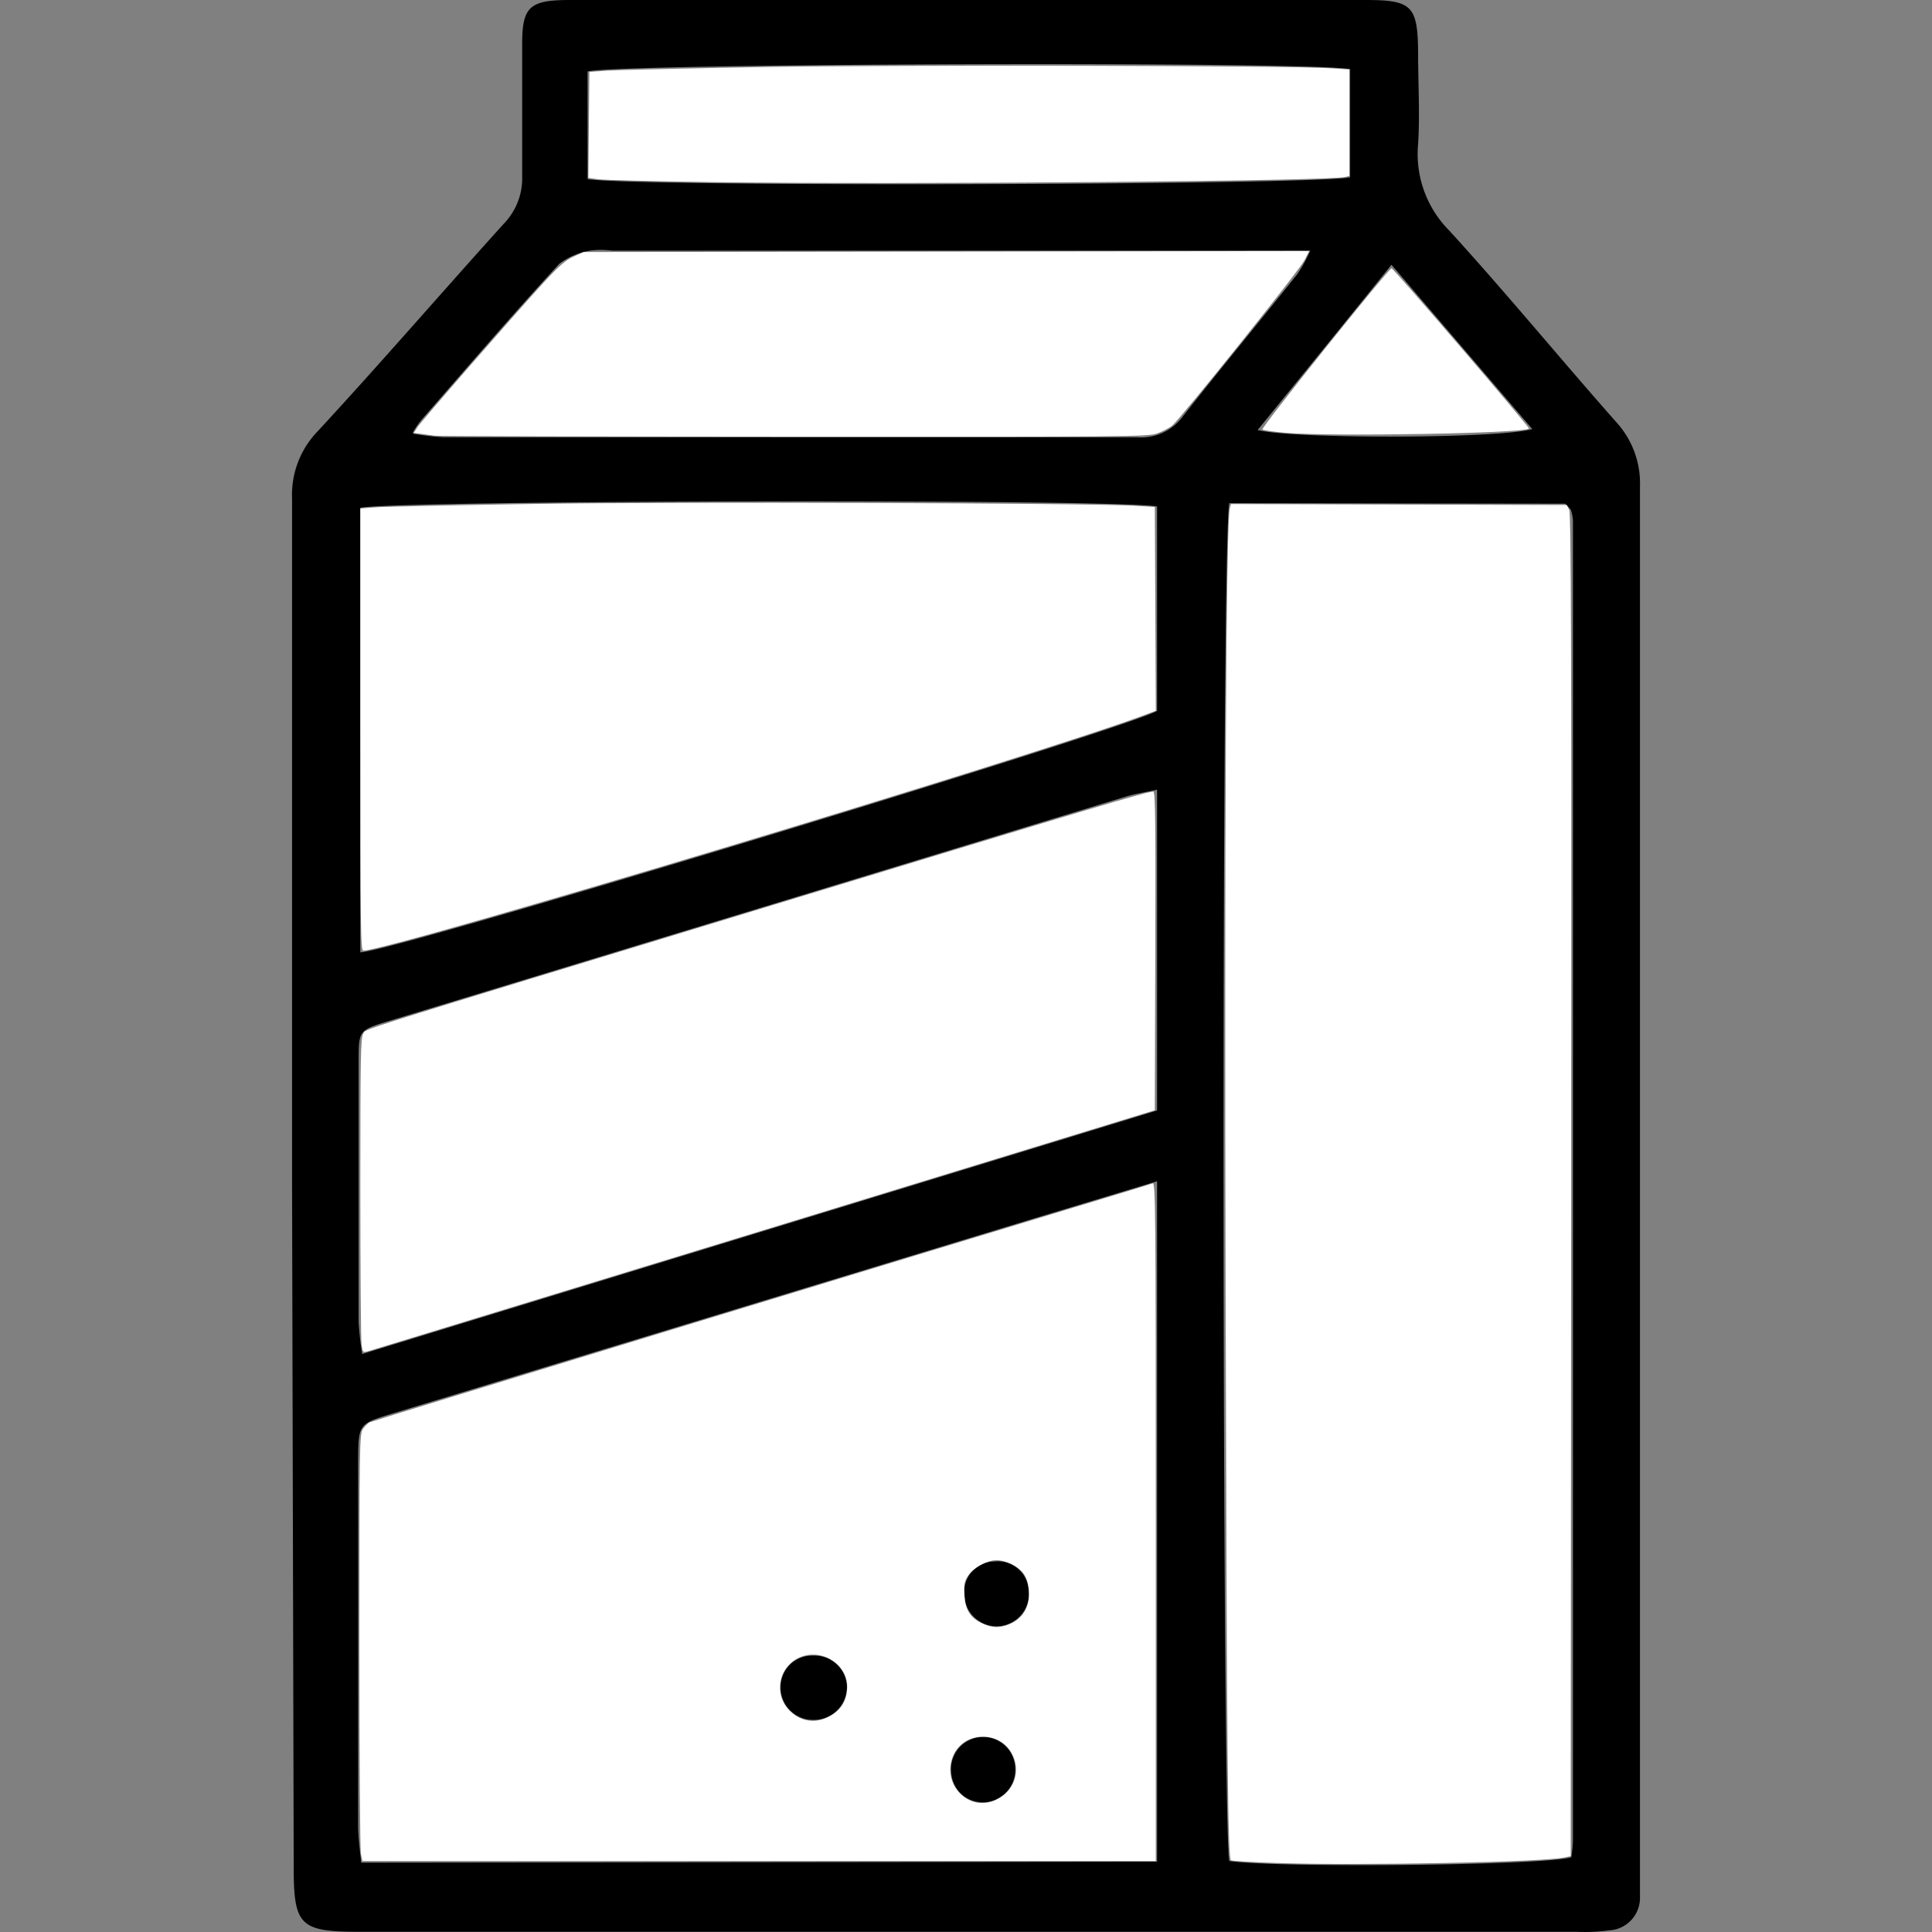<svg viewBox="0 0 512 512" xmlns="http://www.w3.org/2000/svg">
 <rect x="0" y="0" width="512" height="512" fill="#808080" stroke="none"/>
 <path d="m77.398 313.49v-181.39a24.206 24.206 0 0 1 6.755-17.764c16.763-18.139 32.9-36.841 49.413-55.104a17.263 17.263 0 0 0 4.816-12.51v-35.089c0-9.695 1.939-11.509 11.821-11.634h211.6c12.51 0 13.948 1.501 14.011 14.386 0 7.944 0.5 15.887 0 23.768a28.772 28.772 0 0 0 8.256 22.955c15.137 16.575 29.397 33.963 44.284 50.789a24.018 24.018 0 0 1 6.255 17.013q0 183.64 0 367.15v6.63a8.632 8.632 0 0 1-8.194 8.882 47.911 47.911 0 0 1-8.507 0.375h-322.56c-15.887 0-17.513-1.626-17.513-17.138zm248.38-180.14c-2.189 10.633-1.876 352.64 0 359.84 12.51 1.876 83.876 1.188 90.631-1.001a33.4 33.4 0 0 0 0.438-4.441v-349.83a11.259 11.259 0 0 0-0.563-2.815s-0.375-0.438-0.563-0.688l-0.938-0.938zm-19.14 360.02v-180.32l-32.275 9.757-170.32 51.789c-9.069 2.752-9.069 2.815-9.132 12.51q0 48.349 0 96.699c0 3.315 0.5 6.63 0.813 9.82zm0-359.15c-11.571-2.064-203.84-1.626-211.16 0.375v117.78c8.381 0 203.28-59.295 211.16-63.986zm0 75.057c-3.19 0.688-5.629 1.063-8.006 1.751l-195.77 59.608c-7.756 2.377-7.818 2.502-7.818 10.445v69.24a82.688 82.688 0 0 0 0.938 8.507l210.66-64.549zm-197.02-94.322a73.618 73.618 0 0 0 7.881 0.938h183.95a13.76 13.76 0 0 0 12.134-5.692c9.883-12.51 20.203-25.019 30.21-37.529a39.78 39.78 0 0 0 3.44-6.255h-185.14a21.579 21.579 0 0 0-5.692 0 18.389 18.389 0 0 0-8.194 3.503c-12.51 13.573-24.331 27.396-36.403 41.219a22.142 22.142 0 0 0-2.439 3.565zm46.098-67.489c12.51 2.127 195.34 1.564 202.09-0.5v-28.647c-11.947-2.127-195.02-1.501-202.09 0.625zm250.57 66.488-37.529-43.783c-12.134 15.074-23.643 29.272-35.464 43.783 9.132 2.439 64.361 2.314 72.743-0.25z"/>
 <path d="m260.98 477.61a8.319 8.319 0 0 1-8.882-7.756 8.507 8.507 0 1 1 16.95-0.938 8.569 8.569 0 0 1-8.069 8.694z"/>
 <path d="m215.63 438.77a8.507 8.507 0 0 1 8.819 8.069 8.757 8.757 0 0 1-8.882 8.944 8.569 8.569 0 0 1-8.694-9.069 8.319 8.319 0 0 1 8.757-7.944z"/>
 <path d="m263.6 413.81a8.131 8.131 0 0 1 9.007 7.568 8.569 8.569 0 1 1-17.075 0.938 8.069 8.069 0 0 1 8.069-8.507z"/>
 <g fill="#ffffff">
  <path d="m189.46 48.271c-15.505-0.209-29.394-0.549-30.865-0.755l-2.675-0.375 0.135-14.046 0.135-14.046 4.571-0.32c2.514-0.176 21.029-0.604 41.143-0.952 35.81-0.619 140.22-0.398 150.98 0.321l4.698 0.313v28.21l-1.158 0.291c-4.404 1.105-117.52 2.027-166.97 1.36z"/>
  <path d="m115.3 115.48c-0.698-0.105-2.254-0.319-3.456-0.474l-2.186-0.282 0.916-1.433c1.074-1.68 25.379-29.553 33.26-38.143 4.237-4.618 6.014-6.178 8.127-7.132l2.704-1.222 192.28-0.264-1.226 2.418c-1.357 2.676-32.721 41.859-35.07 43.813-0.813 0.676-2.641 1.631-4.064 2.123-2.434 0.842-8.084 0.891-96.3 0.841-51.543-0.029-94.286-0.139-94.984-0.244z"/>
  <path d="m341.08 114.73c-3.35-0.268-6.287-0.683-6.525-0.922-0.435-0.435 33.432-42.698 34.216-42.698 0.55 0 36.712 42.176 36.416 42.472-1.248 1.248-51.601 2.149-64.106 1.148z"/>
  <path d="m95.492 193.34v-58.594l4.191-0.31c2.305-0.17 21.333-0.574 42.286-0.897 37.343-0.575 145.8-0.243 158.48 0.486l5.587 0.321 0.131 27.009 0.131 27.009-2.925 1.095c-28.989 10.854-200.1 62.473-207.09 62.473-0.707 0-0.788-5.995-0.788-58.594z"/>
  <path d="m95.807 356.19c-0.173-1.264-0.315-20.045-0.315-41.734 0-34.694 0.094-39.569 0.783-40.552 0.972-1.388-6.115 0.836 108.75-34.121 85.752-26.098 98.757-29.974 100.63-29.996 0.508-6e-3 0.611 8.6 0.508 42.214l-0.13 42.222-103.37 31.683c-56.851 17.426-104.08 31.886-104.95 32.133-1.587 0.449-1.59 0.446-1.905-1.849z"/>
  <path d="m95.642 491.3c-0.222-1.048-0.404-26.486-0.404-56.53 0-51.169 0.056-54.711 0.889-55.982 0.489-0.746 1.312-1.583 1.828-1.859 0.734-0.393 143.89-44.06 196.47-59.927 5.627-1.698 10.598-3.229 11.048-3.401 0.75-0.288 0.818 7.164 0.818 89.645v89.959h-210.24zm168.23-14.293c4.988-2.302 6.826-7.804 4.172-12.49-3.333-5.884-12.402-5.636-15.275 0.419-3.571 7.526 3.736 15.471 11.103 12.071zm-44.698-21.841c3.583-1.653 5.333-4.361 5.333-8.249 0-5.48-5.895-9.659-11.431-8.105-6.608 1.855-8.569 10.196-3.488 14.838 2.752 2.515 6.231 3.065 9.586 1.516zm48.863-24.994c3.241-1.569 4.912-4.639 4.632-8.512-0.146-2.013-0.587-3.461-1.406-4.611-1.395-1.959-4.601-3.563-7.155-3.579-2.488-0.015-6.088 1.927-7.513 4.052-1.011 1.51-1.164 2.277-1.01 5.091 0.218 3.99 1.433 5.984 4.6 7.552 2.739 1.356 5.062 1.358 7.852 7e-3z"/>
  <path d="m339.16 493.74c-6.922-0.215-12.751-0.554-12.952-0.755-0.825-0.822-1.079-27.828-1.407-149.62-0.321-119.1 0.133-205.09 1.101-208.64l0.313-1.146 88.993 0.259 0.643 1.27c0.515 1.018 0.619 36.477 0.523 179.03l-0.12 177.76-1.778 0.371c-5.826 1.216-53.494 2.147-75.316 1.471z"/>
 </g>
</svg>
